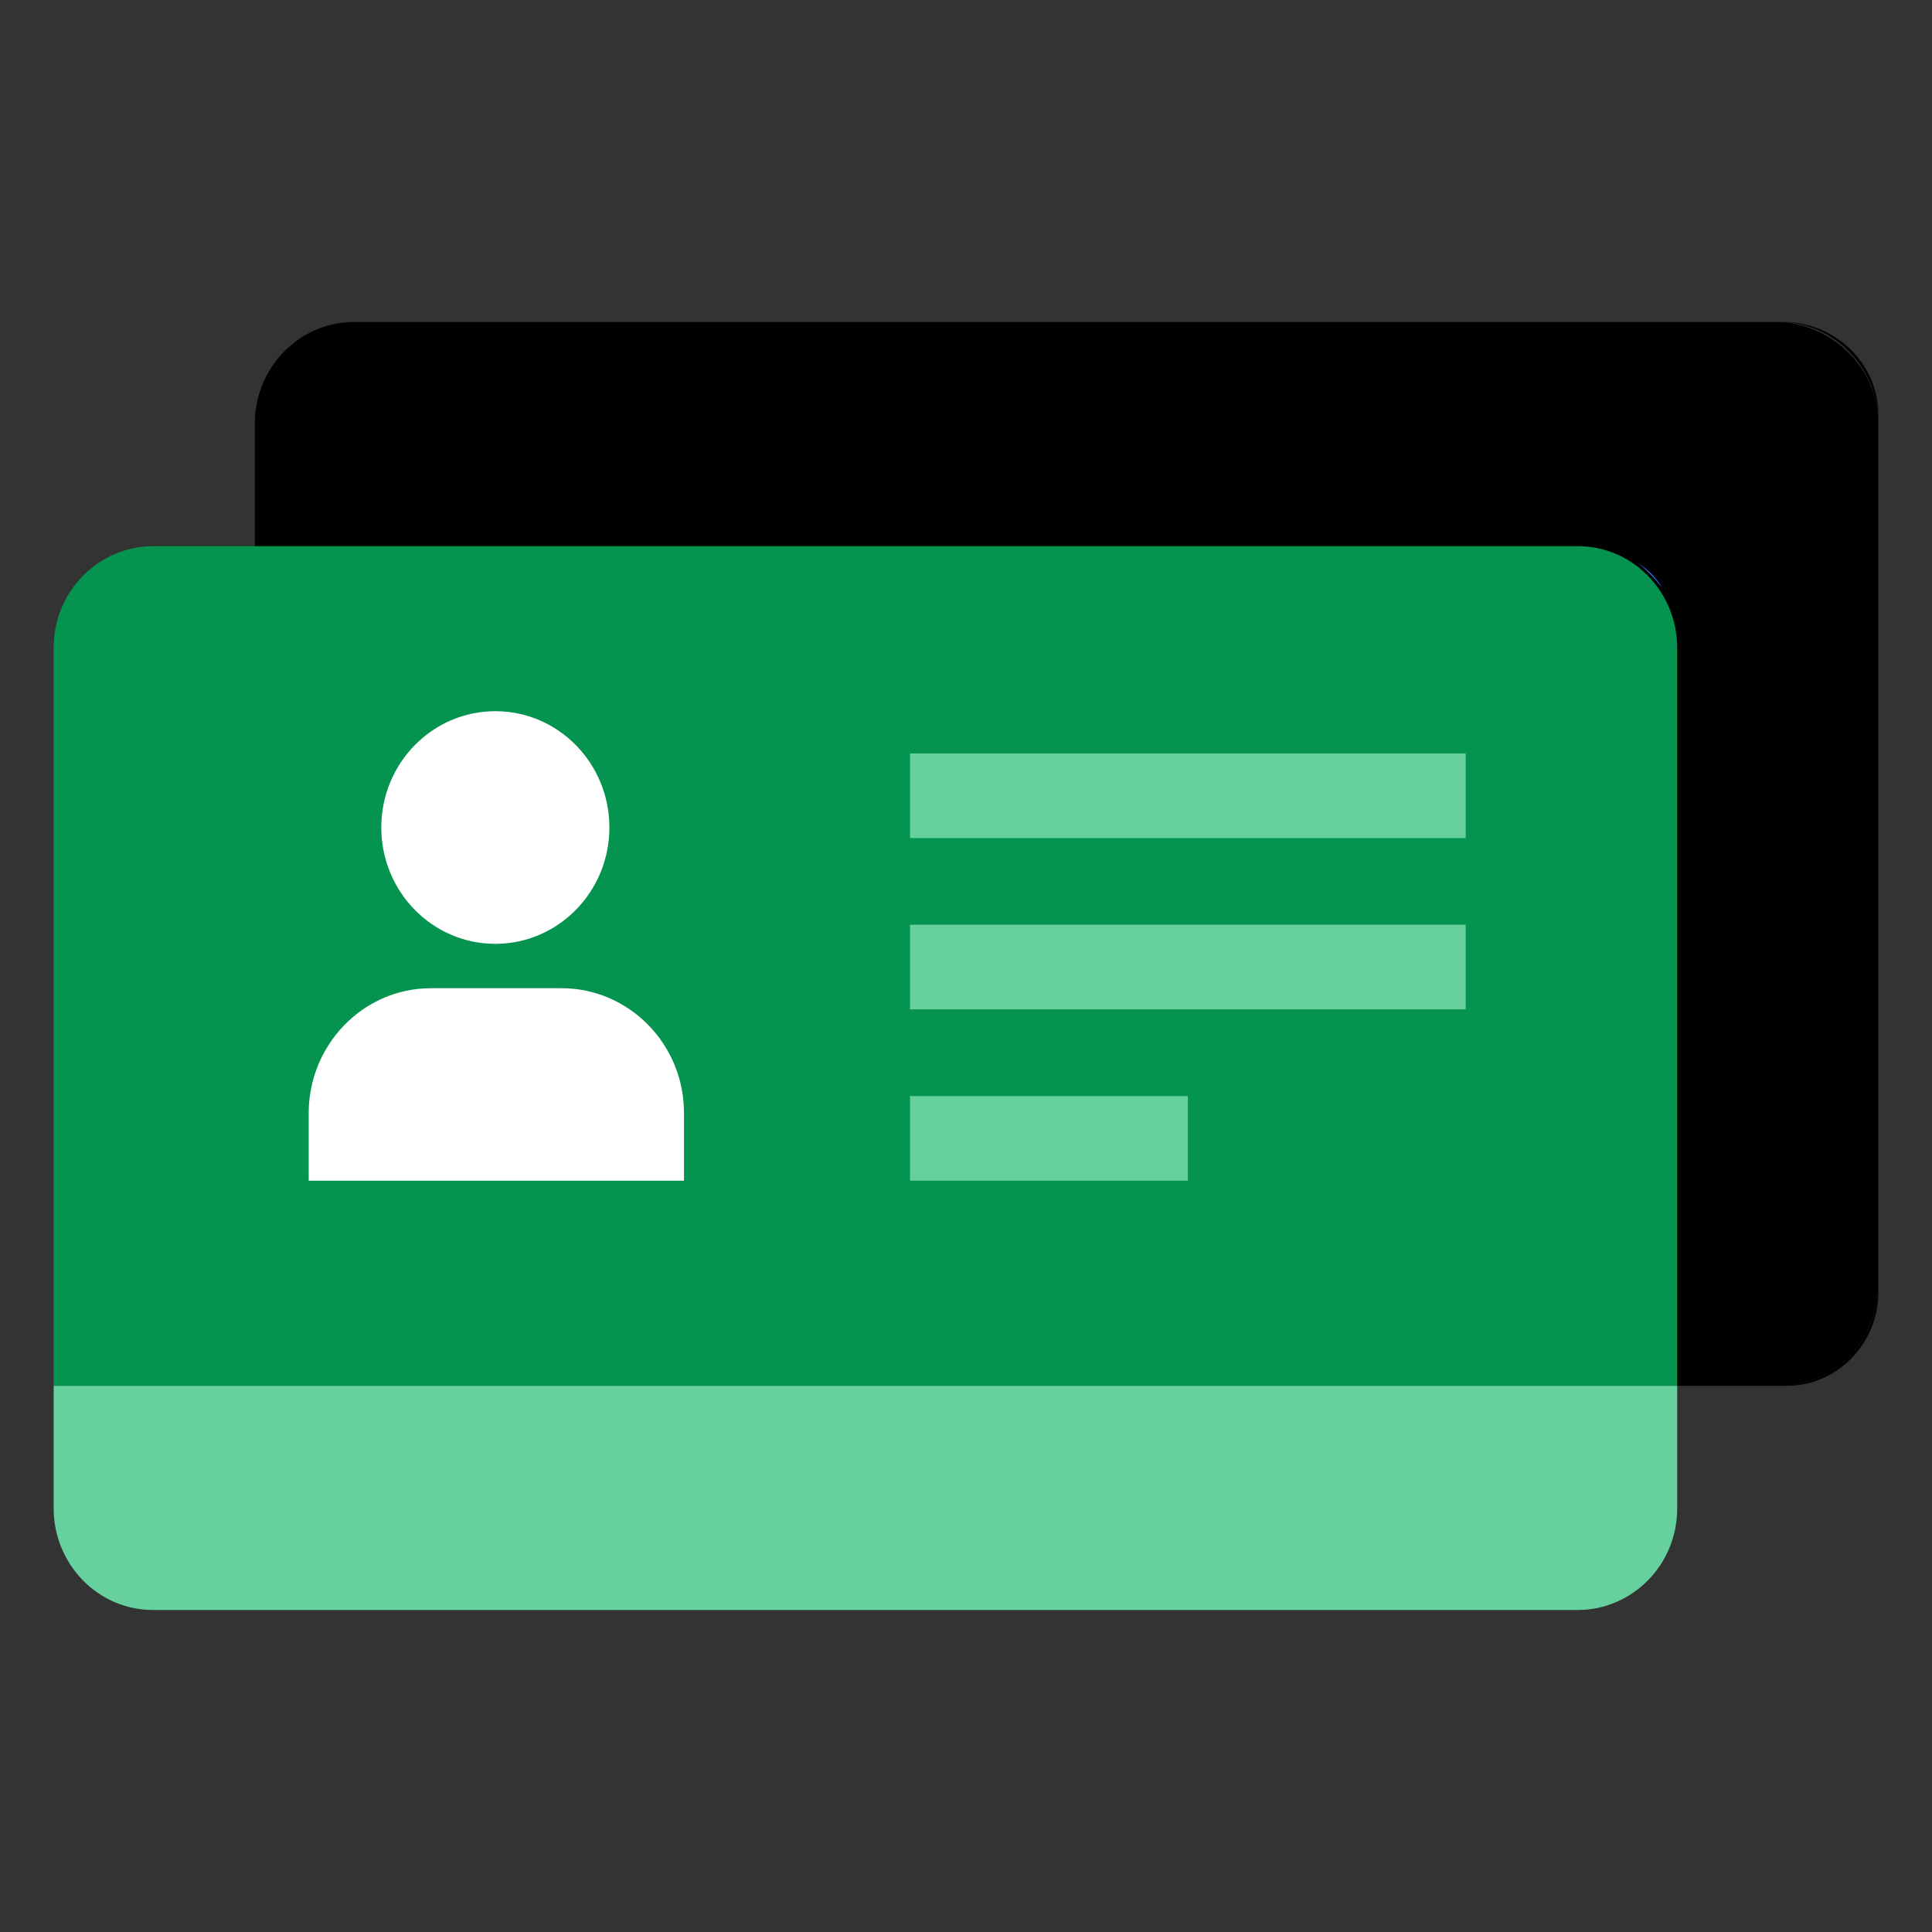 <svg width="36" height="36" viewBox="0 0 36 36" fill="none" xmlns="http://www.w3.org/2000/svg">
<rect x="0" y="0" width="36" height="36" fill="#333333" stroke="none"/>
<path d="M35 7.892V23.931C35 24.956 34.189 25.823 33.145 25.823H6.602C5.598 25.823 4.748 24.995 4.748 23.931V7.892C4.748 6.867 5.559 6 6.602 6H33.145C34.15 6.039 35 6.867 35 7.892Z" fill="black"/>
<path d="M35 7.734V7.892C35 6.867 34.189 6 33.145 6H33.3C34.227 6.039 35 6.788 35 7.734Z" fill="black"/>
<path d="M35 23.931V24.089C35 25.035 34.227 25.823 33.3 25.823H33.145C34.15 25.823 35 24.995 35 23.931Z" fill="black"/>
<path d="M31.252 25.823V12.069C31.252 11.044 30.441 10.177 29.398 10.177H2.855C1.85 10.177 1 11.005 1 12.069V25.823H31.252Z" fill="#05944F"/>
<path d="M30.982 10.966C30.866 10.768 30.711 10.611 30.518 10.493C30.673 10.611 30.827 10.768 30.982 10.966Z" fill="#276EF1"/>
<path d="M27.311 17.231H16.957V18.808H27.311V17.231Z" fill="#66D19E"/>
<path d="M22.134 20.424H16.957V22H22.134V20.424Z" fill="#66D19E"/>
<path d="M27.311 14.04H16.957V15.616H27.311V14.04Z" fill="#66D19E"/>
<path d="M1 25.823V28.108C1 29.133 1.811 30 2.855 30H29.398C30.402 30 31.252 29.172 31.252 28.108V25.823H1Z" fill="#66D19E"/>
<path d="M9.23 17.587C10.403 17.587 11.355 16.616 11.355 15.419C11.355 14.222 10.403 13.252 9.23 13.252C8.056 13.252 7.105 14.222 7.105 15.419C7.105 16.616 8.056 17.587 9.23 17.587Z" fill="white"/>
<path d="M12.707 22H5.752V20.739C5.752 19.478 6.757 18.414 8.032 18.414H10.466C11.702 18.414 12.745 19.438 12.745 20.739V22H12.707Z" fill="white"/>
</svg>

